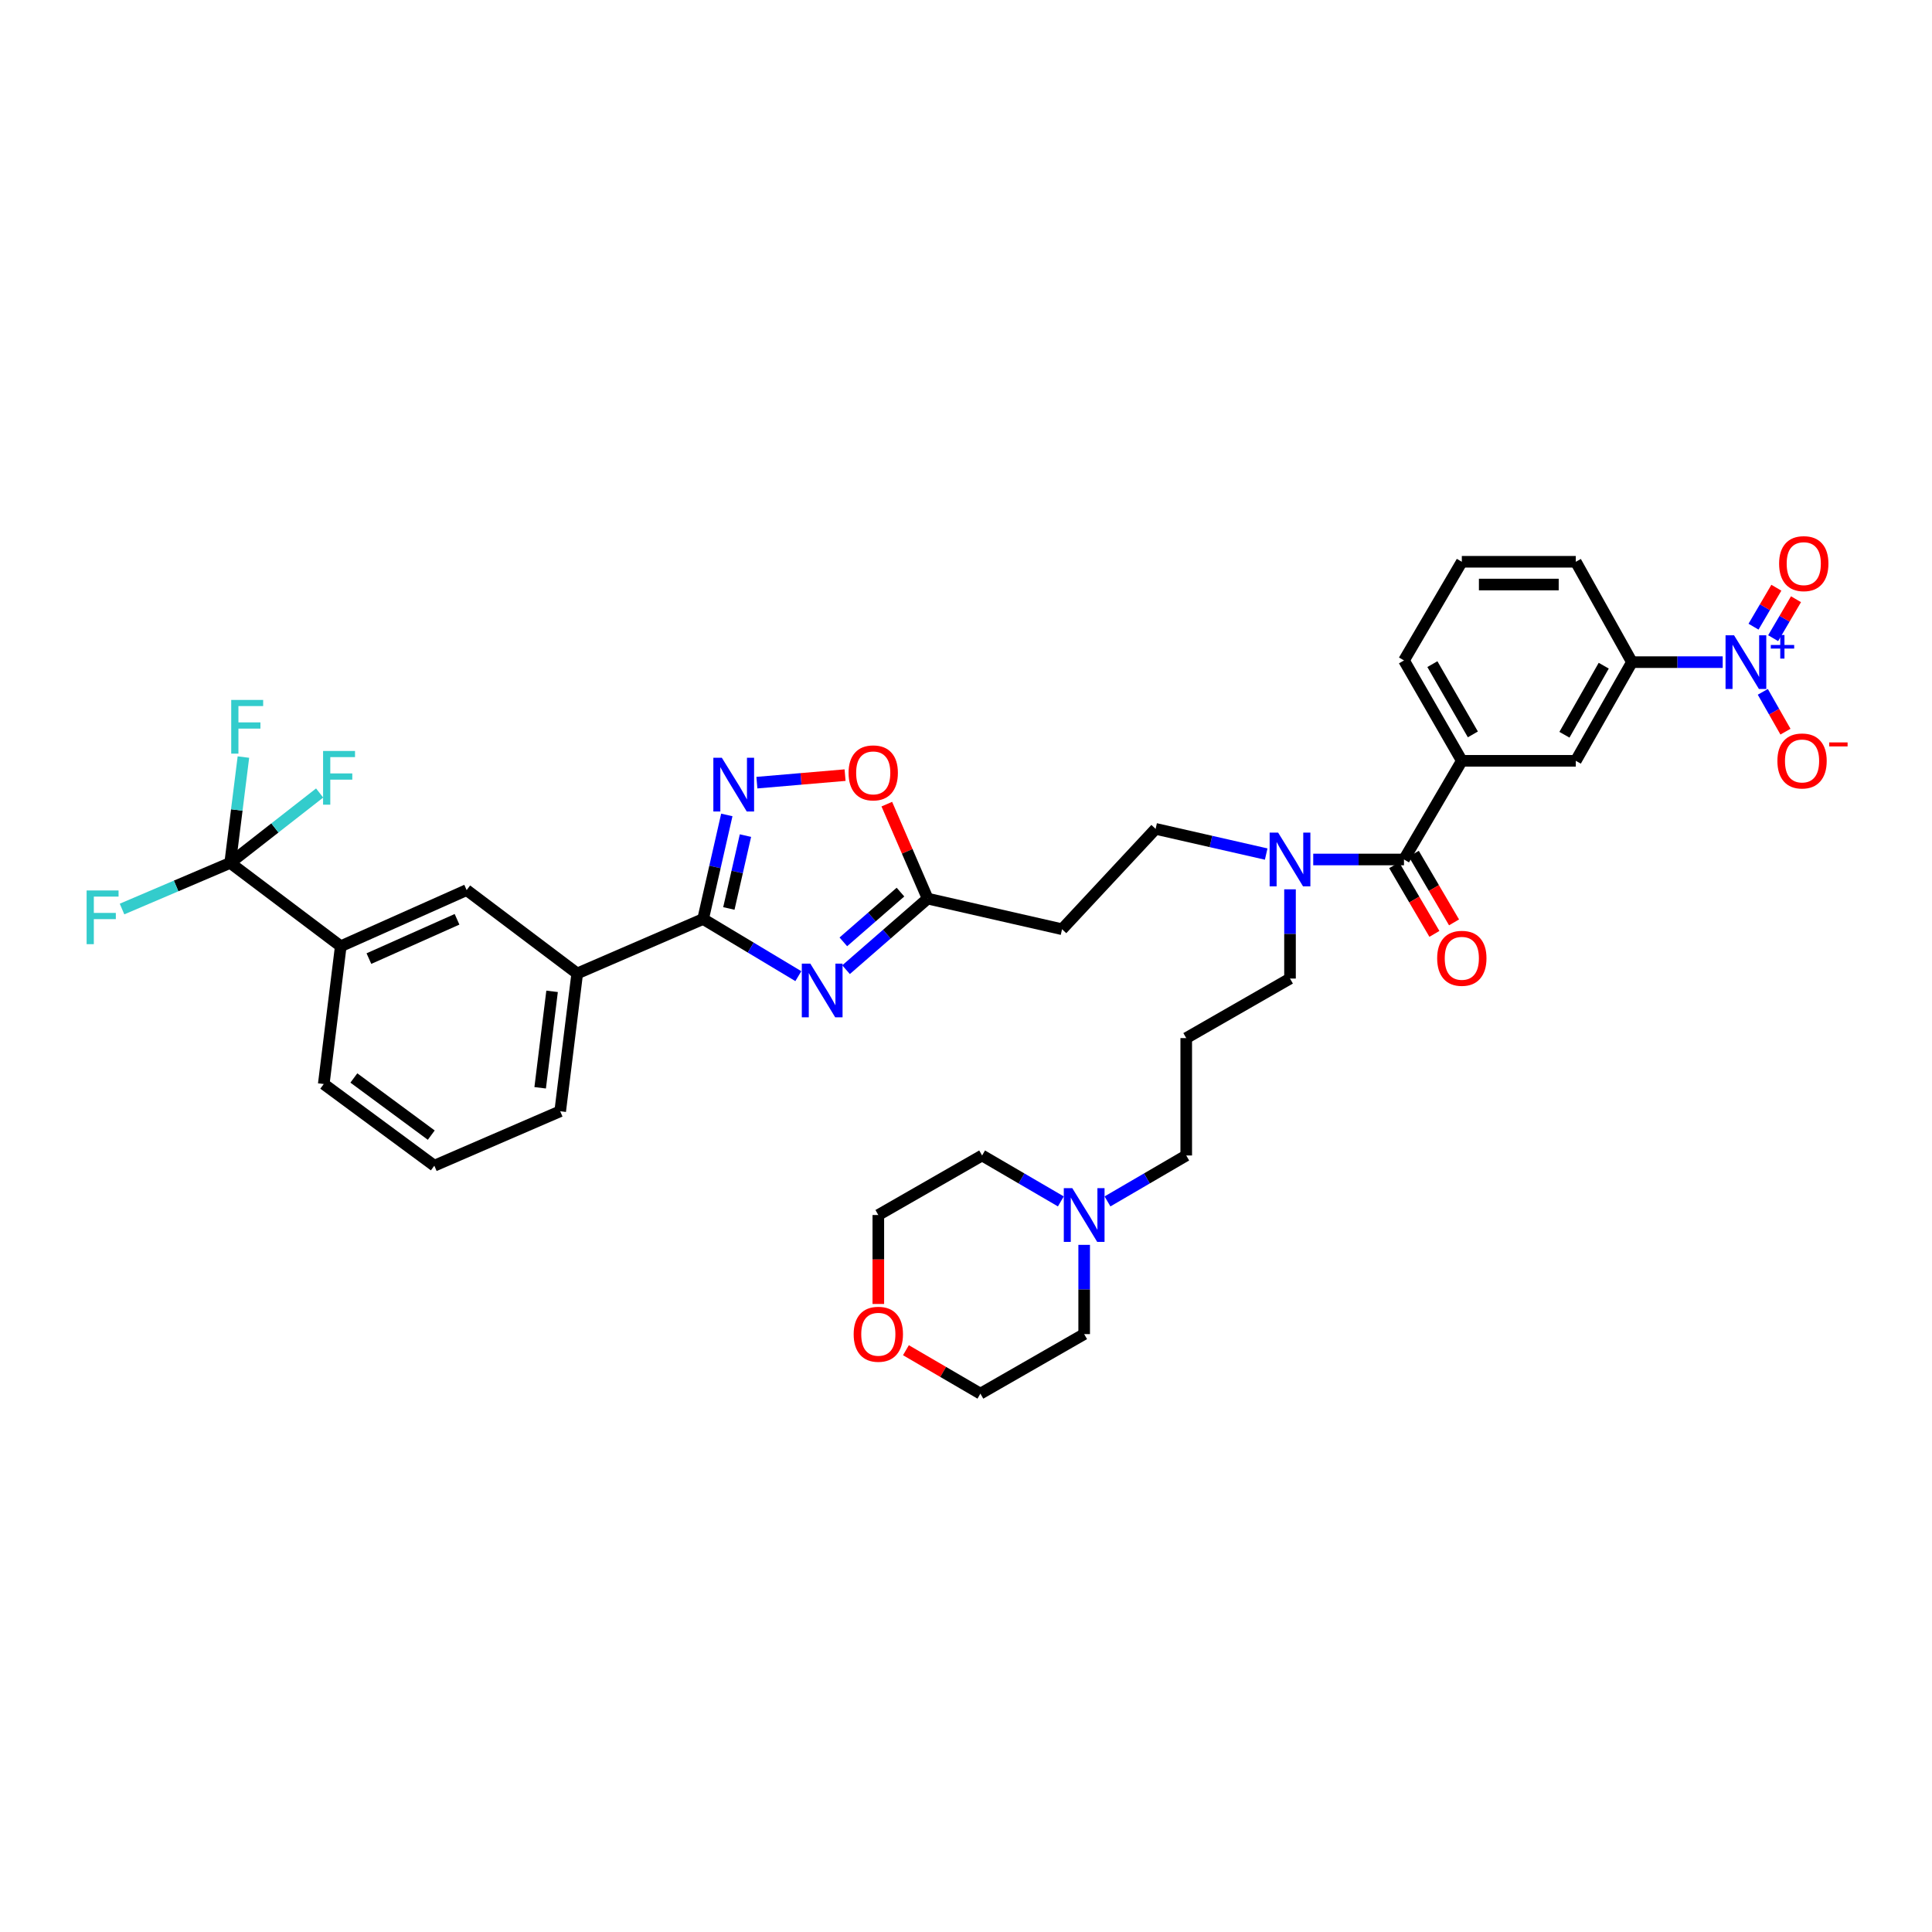 <?xml version='1.0' encoding='iso-8859-1'?>
<svg version='1.1' baseProfile='full'
              xmlns='http://www.w3.org/2000/svg'
                      xmlns:rdkit='http://www.rdkit.org/xml'
                      xmlns:xlink='http://www.w3.org/1999/xlink'
                  xml:space='preserve'
width='1000px' height='1000px' viewBox='0 0 1000 1000'>
<!-- END OF HEADER -->
<rect style='opacity:1.0;fill:#FFFFFF;stroke:none' width='1000' height='1000' x='0' y='0'> </rect>
<path class='bond-0' d='M 655.38,442.059 L 626.762,435.538' style='fill:none;fill-rule:evenodd;stroke:#0000FF;stroke-width:6px;stroke-linecap:butt;stroke-linejoin:miter;stroke-opacity:1' />
<path class='bond-0' d='M 626.762,435.538 L 598.143,429.017' style='fill:none;fill-rule:evenodd;stroke:#000000;stroke-width:6px;stroke-linecap:butt;stroke-linejoin:miter;stroke-opacity:1' />
<path class='bond-1' d='M 667.707,460.31 L 667.707,483.405' style='fill:none;fill-rule:evenodd;stroke:#0000FF;stroke-width:6px;stroke-linecap:butt;stroke-linejoin:miter;stroke-opacity:1' />
<path class='bond-1' d='M 667.707,483.405 L 667.707,506.499' style='fill:none;fill-rule:evenodd;stroke:#000000;stroke-width:6px;stroke-linecap:butt;stroke-linejoin:miter;stroke-opacity:1' />
<path class='bond-2' d='M 679.725,444.868 L 703.213,444.868' style='fill:none;fill-rule:evenodd;stroke:#0000FF;stroke-width:6px;stroke-linecap:butt;stroke-linejoin:miter;stroke-opacity:1' />
<path class='bond-2' d='M 703.213,444.868 L 726.701,444.868' style='fill:none;fill-rule:evenodd;stroke:#000000;stroke-width:6px;stroke-linecap:butt;stroke-linejoin:miter;stroke-opacity:1' />
<path class='bond-3' d='M 437.407,401.203 L 414.585,403.151' style='fill:none;fill-rule:evenodd;stroke:#FF0000;stroke-width:6px;stroke-linecap:butt;stroke-linejoin:miter;stroke-opacity:1' />
<path class='bond-3' d='M 414.585,403.151 L 391.763,405.1' style='fill:none;fill-rule:evenodd;stroke:#0000FF;stroke-width:6px;stroke-linecap:butt;stroke-linejoin:miter;stroke-opacity:1' />
<path class='bond-4' d='M 459.014,416.223 L 469.585,440.67' style='fill:none;fill-rule:evenodd;stroke:#FF0000;stroke-width:6px;stroke-linecap:butt;stroke-linejoin:miter;stroke-opacity:1' />
<path class='bond-4' d='M 469.585,440.67 L 480.156,465.117' style='fill:none;fill-rule:evenodd;stroke:#000000;stroke-width:6px;stroke-linecap:butt;stroke-linejoin:miter;stroke-opacity:1' />
<path class='bond-5' d='M 376.2,421.808 L 370.065,448.744' style='fill:none;fill-rule:evenodd;stroke:#0000FF;stroke-width:6px;stroke-linecap:butt;stroke-linejoin:miter;stroke-opacity:1' />
<path class='bond-5' d='M 370.065,448.744 L 363.929,475.68' style='fill:none;fill-rule:evenodd;stroke:#000000;stroke-width:6px;stroke-linecap:butt;stroke-linejoin:miter;stroke-opacity:1' />
<path class='bond-5' d='M 385.846,432.505 L 381.551,451.361' style='fill:none;fill-rule:evenodd;stroke:#0000FF;stroke-width:6px;stroke-linecap:butt;stroke-linejoin:miter;stroke-opacity:1' />
<path class='bond-5' d='M 381.551,451.361 L 377.256,470.216' style='fill:none;fill-rule:evenodd;stroke:#000000;stroke-width:6px;stroke-linecap:butt;stroke-linejoin:miter;stroke-opacity:1' />
<path class='bond-6' d='M 363.929,475.68 L 388.574,490.47' style='fill:none;fill-rule:evenodd;stroke:#000000;stroke-width:6px;stroke-linecap:butt;stroke-linejoin:miter;stroke-opacity:1' />
<path class='bond-6' d='M 388.574,490.47 L 413.22,505.259' style='fill:none;fill-rule:evenodd;stroke:#0000FF;stroke-width:6px;stroke-linecap:butt;stroke-linejoin:miter;stroke-opacity:1' />
<path class='bond-7' d='M 363.929,475.68 L 298.77,503.862' style='fill:none;fill-rule:evenodd;stroke:#000000;stroke-width:6px;stroke-linecap:butt;stroke-linejoin:miter;stroke-opacity:1' />
<path class='bond-8' d='M 437.913,501.906 L 459.035,483.512' style='fill:none;fill-rule:evenodd;stroke:#0000FF;stroke-width:6px;stroke-linecap:butt;stroke-linejoin:miter;stroke-opacity:1' />
<path class='bond-8' d='M 459.035,483.512 L 480.156,465.117' style='fill:none;fill-rule:evenodd;stroke:#000000;stroke-width:6px;stroke-linecap:butt;stroke-linejoin:miter;stroke-opacity:1' />
<path class='bond-8' d='M 436.513,487.504 L 451.298,474.628' style='fill:none;fill-rule:evenodd;stroke:#0000FF;stroke-width:6px;stroke-linecap:butt;stroke-linejoin:miter;stroke-opacity:1' />
<path class='bond-8' d='M 451.298,474.628 L 466.083,461.752' style='fill:none;fill-rule:evenodd;stroke:#000000;stroke-width:6px;stroke-linecap:butt;stroke-linejoin:miter;stroke-opacity:1' />
<path class='bond-9' d='M 480.156,465.117 L 549.719,480.969' style='fill:none;fill-rule:evenodd;stroke:#000000;stroke-width:6px;stroke-linecap:butt;stroke-linejoin:miter;stroke-opacity:1' />
<path class='bond-10' d='M 119.144,446.629 L 176.377,489.771' style='fill:none;fill-rule:evenodd;stroke:#000000;stroke-width:6px;stroke-linecap:butt;stroke-linejoin:miter;stroke-opacity:1' />
<path class='bond-11' d='M 119.144,446.629 L 142.292,428.543' style='fill:none;fill-rule:evenodd;stroke:#000000;stroke-width:6px;stroke-linecap:butt;stroke-linejoin:miter;stroke-opacity:1' />
<path class='bond-11' d='M 142.292,428.543 L 165.44,410.457' style='fill:none;fill-rule:evenodd;stroke:#33CCCC;stroke-width:6px;stroke-linecap:butt;stroke-linejoin:miter;stroke-opacity:1' />
<path class='bond-12' d='M 119.144,446.629 L 122.566,419.243' style='fill:none;fill-rule:evenodd;stroke:#000000;stroke-width:6px;stroke-linecap:butt;stroke-linejoin:miter;stroke-opacity:1' />
<path class='bond-12' d='M 122.566,419.243 L 125.988,391.857' style='fill:none;fill-rule:evenodd;stroke:#33CCCC;stroke-width:6px;stroke-linecap:butt;stroke-linejoin:miter;stroke-opacity:1' />
<path class='bond-13' d='M 119.144,446.629 L 91.153,458.57' style='fill:none;fill-rule:evenodd;stroke:#000000;stroke-width:6px;stroke-linecap:butt;stroke-linejoin:miter;stroke-opacity:1' />
<path class='bond-13' d='M 91.153,458.57 L 63.163,470.511' style='fill:none;fill-rule:evenodd;stroke:#33CCCC;stroke-width:6px;stroke-linecap:butt;stroke-linejoin:miter;stroke-opacity:1' />
<path class='bond-14' d='M 176.377,489.771 L 241.536,460.713' style='fill:none;fill-rule:evenodd;stroke:#000000;stroke-width:6px;stroke-linecap:butt;stroke-linejoin:miter;stroke-opacity:1' />
<path class='bond-14' d='M 190.949,496.171 L 236.561,475.831' style='fill:none;fill-rule:evenodd;stroke:#000000;stroke-width:6px;stroke-linecap:butt;stroke-linejoin:miter;stroke-opacity:1' />
<path class='bond-15' d='M 176.377,489.771 L 167.575,561.095' style='fill:none;fill-rule:evenodd;stroke:#000000;stroke-width:6px;stroke-linecap:butt;stroke-linejoin:miter;stroke-opacity:1' />
<path class='bond-16' d='M 241.536,460.713 L 298.77,503.862' style='fill:none;fill-rule:evenodd;stroke:#000000;stroke-width:6px;stroke-linecap:butt;stroke-linejoin:miter;stroke-opacity:1' />
<path class='bond-17' d='M 298.77,503.862 L 289.96,575.179' style='fill:none;fill-rule:evenodd;stroke:#000000;stroke-width:6px;stroke-linecap:butt;stroke-linejoin:miter;stroke-opacity:1' />
<path class='bond-17' d='M 285.757,513.115 L 279.59,563.038' style='fill:none;fill-rule:evenodd;stroke:#000000;stroke-width:6px;stroke-linecap:butt;stroke-linejoin:miter;stroke-opacity:1' />
<path class='bond-18' d='M 167.575,561.095 L 224.808,603.361' style='fill:none;fill-rule:evenodd;stroke:#000000;stroke-width:6px;stroke-linecap:butt;stroke-linejoin:miter;stroke-opacity:1' />
<path class='bond-18' d='M 183.158,557.959 L 223.221,587.544' style='fill:none;fill-rule:evenodd;stroke:#000000;stroke-width:6px;stroke-linecap:butt;stroke-linejoin:miter;stroke-opacity:1' />
<path class='bond-19' d='M 224.808,603.361 L 289.96,575.179' style='fill:none;fill-rule:evenodd;stroke:#000000;stroke-width:6px;stroke-linecap:butt;stroke-linejoin:miter;stroke-opacity:1' />
<path class='bond-20' d='M 598.143,429.017 L 549.719,480.969' style='fill:none;fill-rule:evenodd;stroke:#000000;stroke-width:6px;stroke-linecap:butt;stroke-linejoin:miter;stroke-opacity:1' />
<path class='bond-21' d='M 667.707,506.499 L 613.995,537.318' style='fill:none;fill-rule:evenodd;stroke:#000000;stroke-width:6px;stroke-linecap:butt;stroke-linejoin:miter;stroke-opacity:1' />
<path class='bond-22' d='M 613.995,537.318 L 613.995,598.073' style='fill:none;fill-rule:evenodd;stroke:#000000;stroke-width:6px;stroke-linecap:butt;stroke-linejoin:miter;stroke-opacity:1' />
<path class='bond-23' d='M 613.995,598.073 L 593.617,609.961' style='fill:none;fill-rule:evenodd;stroke:#000000;stroke-width:6px;stroke-linecap:butt;stroke-linejoin:miter;stroke-opacity:1' />
<path class='bond-23' d='M 593.617,609.961 L 573.238,621.849' style='fill:none;fill-rule:evenodd;stroke:#0000FF;stroke-width:6px;stroke-linecap:butt;stroke-linejoin:miter;stroke-opacity:1' />
<path class='bond-24' d='M 549.093,621.85 L 528.712,609.961' style='fill:none;fill-rule:evenodd;stroke:#0000FF;stroke-width:6px;stroke-linecap:butt;stroke-linejoin:miter;stroke-opacity:1' />
<path class='bond-24' d='M 528.712,609.961 L 508.331,598.073' style='fill:none;fill-rule:evenodd;stroke:#000000;stroke-width:6px;stroke-linecap:butt;stroke-linejoin:miter;stroke-opacity:1' />
<path class='bond-25' d='M 561.166,644.334 L 561.166,667.432' style='fill:none;fill-rule:evenodd;stroke:#0000FF;stroke-width:6px;stroke-linecap:butt;stroke-linejoin:miter;stroke-opacity:1' />
<path class='bond-25' d='M 561.166,667.432 L 561.166,690.53' style='fill:none;fill-rule:evenodd;stroke:#000000;stroke-width:6px;stroke-linecap:butt;stroke-linejoin:miter;stroke-opacity:1' />
<path class='bond-26' d='M 508.331,598.073 L 454.618,628.892' style='fill:none;fill-rule:evenodd;stroke:#000000;stroke-width:6px;stroke-linecap:butt;stroke-linejoin:miter;stroke-opacity:1' />
<path class='bond-27' d='M 454.618,628.892 L 454.618,651.911' style='fill:none;fill-rule:evenodd;stroke:#000000;stroke-width:6px;stroke-linecap:butt;stroke-linejoin:miter;stroke-opacity:1' />
<path class='bond-27' d='M 454.618,651.911 L 454.618,674.931' style='fill:none;fill-rule:evenodd;stroke:#FF0000;stroke-width:6px;stroke-linecap:butt;stroke-linejoin:miter;stroke-opacity:1' />
<path class='bond-28' d='M 468.91,698.866 L 488.182,710.107' style='fill:none;fill-rule:evenodd;stroke:#FF0000;stroke-width:6px;stroke-linecap:butt;stroke-linejoin:miter;stroke-opacity:1' />
<path class='bond-28' d='M 488.182,710.107 L 507.454,721.349' style='fill:none;fill-rule:evenodd;stroke:#000000;stroke-width:6px;stroke-linecap:butt;stroke-linejoin:miter;stroke-opacity:1' />
<path class='bond-29' d='M 507.454,721.349 L 561.166,690.53' style='fill:none;fill-rule:evenodd;stroke:#000000;stroke-width:6px;stroke-linecap:butt;stroke-linejoin:miter;stroke-opacity:1' />
<path class='bond-30' d='M 891.664,342.725 L 868.176,342.725' style='fill:none;fill-rule:evenodd;stroke:#0000FF;stroke-width:6px;stroke-linecap:butt;stroke-linejoin:miter;stroke-opacity:1' />
<path class='bond-30' d='M 868.176,342.725 L 844.689,342.725' style='fill:none;fill-rule:evenodd;stroke:#000000;stroke-width:6px;stroke-linecap:butt;stroke-linejoin:miter;stroke-opacity:1' />
<path class='bond-31' d='M 912.428,358.095 L 918.293,368.402' style='fill:none;fill-rule:evenodd;stroke:#0000FF;stroke-width:6px;stroke-linecap:butt;stroke-linejoin:miter;stroke-opacity:1' />
<path class='bond-31' d='M 918.293,368.402 L 924.157,378.708' style='fill:none;fill-rule:evenodd;stroke:#FF0000;stroke-width:6px;stroke-linecap:butt;stroke-linejoin:miter;stroke-opacity:1' />
<path class='bond-32' d='M 917.782,330.323 L 923.693,320.242' style='fill:none;fill-rule:evenodd;stroke:#0000FF;stroke-width:6px;stroke-linecap:butt;stroke-linejoin:miter;stroke-opacity:1' />
<path class='bond-32' d='M 923.693,320.242 L 929.604,310.16' style='fill:none;fill-rule:evenodd;stroke:#FF0000;stroke-width:6px;stroke-linecap:butt;stroke-linejoin:miter;stroke-opacity:1' />
<path class='bond-32' d='M 907.619,324.365 L 913.53,314.283' style='fill:none;fill-rule:evenodd;stroke:#0000FF;stroke-width:6px;stroke-linecap:butt;stroke-linejoin:miter;stroke-opacity:1' />
<path class='bond-32' d='M 913.53,314.283 L 919.441,304.202' style='fill:none;fill-rule:evenodd;stroke:#FF0000;stroke-width:6px;stroke-linecap:butt;stroke-linejoin:miter;stroke-opacity:1' />
<path class='bond-33' d='M 844.689,342.725 L 815.63,393.793' style='fill:none;fill-rule:evenodd;stroke:#000000;stroke-width:6px;stroke-linecap:butt;stroke-linejoin:miter;stroke-opacity:1' />
<path class='bond-33' d='M 830.091,344.559 L 809.75,380.307' style='fill:none;fill-rule:evenodd;stroke:#000000;stroke-width:6px;stroke-linecap:butt;stroke-linejoin:miter;stroke-opacity:1' />
<path class='bond-34' d='M 844.689,342.725 L 815.63,290.773' style='fill:none;fill-rule:evenodd;stroke:#000000;stroke-width:6px;stroke-linecap:butt;stroke-linejoin:miter;stroke-opacity:1' />
<path class='bond-35' d='M 726.701,444.868 L 756.636,393.793' style='fill:none;fill-rule:evenodd;stroke:#000000;stroke-width:6px;stroke-linecap:butt;stroke-linejoin:miter;stroke-opacity:1' />
<path class='bond-36' d='M 721.619,447.847 L 732.033,465.612' style='fill:none;fill-rule:evenodd;stroke:#000000;stroke-width:6px;stroke-linecap:butt;stroke-linejoin:miter;stroke-opacity:1' />
<path class='bond-36' d='M 732.033,465.612 L 742.447,483.377' style='fill:none;fill-rule:evenodd;stroke:#FF0000;stroke-width:6px;stroke-linecap:butt;stroke-linejoin:miter;stroke-opacity:1' />
<path class='bond-36' d='M 731.782,441.889 L 742.196,459.654' style='fill:none;fill-rule:evenodd;stroke:#000000;stroke-width:6px;stroke-linecap:butt;stroke-linejoin:miter;stroke-opacity:1' />
<path class='bond-36' d='M 742.196,459.654 L 752.61,477.42' style='fill:none;fill-rule:evenodd;stroke:#FF0000;stroke-width:6px;stroke-linecap:butt;stroke-linejoin:miter;stroke-opacity:1' />
<path class='bond-37' d='M 756.636,393.793 L 815.63,393.793' style='fill:none;fill-rule:evenodd;stroke:#000000;stroke-width:6px;stroke-linecap:butt;stroke-linejoin:miter;stroke-opacity:1' />
<path class='bond-38' d='M 756.636,393.793 L 726.701,341.841' style='fill:none;fill-rule:evenodd;stroke:#000000;stroke-width:6px;stroke-linecap:butt;stroke-linejoin:miter;stroke-opacity:1' />
<path class='bond-38' d='M 762.353,380.119 L 741.398,343.753' style='fill:none;fill-rule:evenodd;stroke:#000000;stroke-width:6px;stroke-linecap:butt;stroke-linejoin:miter;stroke-opacity:1' />
<path class='bond-39' d='M 815.63,290.773 L 756.636,290.773' style='fill:none;fill-rule:evenodd;stroke:#000000;stroke-width:6px;stroke-linecap:butt;stroke-linejoin:miter;stroke-opacity:1' />
<path class='bond-39' d='M 806.781,302.554 L 765.485,302.554' style='fill:none;fill-rule:evenodd;stroke:#000000;stroke-width:6px;stroke-linecap:butt;stroke-linejoin:miter;stroke-opacity:1' />
<path class='bond-40' d='M 726.701,341.841 L 756.636,290.773' style='fill:none;fill-rule:evenodd;stroke:#000000;stroke-width:6px;stroke-linecap:butt;stroke-linejoin:miter;stroke-opacity:1' />
<path  class='atom-0' d='M 661.562 430.967
L 670.672 445.693
Q 671.575 447.146, 673.028 449.777
Q 674.481 452.408, 674.559 452.565
L 674.559 430.967
L 678.25 430.967
L 678.25 458.769
L 674.441 458.769
L 664.664 442.669
Q 663.525 440.784, 662.308 438.624
Q 661.13 436.465, 660.776 435.797
L 660.776 458.769
L 657.163 458.769
L 657.163 430.967
L 661.562 430.967
' fill='#0000FF'/>
<path  class='atom-1' d='M 439.219 400.037
Q 439.219 393.361, 442.517 389.631
Q 445.816 385.9, 451.981 385.9
Q 458.146 385.9, 461.444 389.631
Q 464.743 393.361, 464.743 400.037
Q 464.743 406.791, 461.405 410.639
Q 458.067 414.448, 451.981 414.448
Q 445.855 414.448, 442.517 410.639
Q 439.219 406.83, 439.219 400.037
M 451.981 411.307
Q 456.222 411.307, 458.499 408.48
Q 460.816 405.613, 460.816 400.037
Q 460.816 394.579, 458.499 391.83
Q 456.222 389.042, 451.981 389.042
Q 447.74 389.042, 445.423 391.791
Q 443.146 394.539, 443.146 400.037
Q 443.146 405.652, 445.423 408.48
Q 447.74 411.307, 451.981 411.307
' fill='#FF0000'/>
<path  class='atom-2' d='M 373.628 392.223
L 382.738 406.948
Q 383.641 408.401, 385.094 411.032
Q 386.547 413.663, 386.626 413.82
L 386.626 392.223
L 390.317 392.223
L 390.317 420.024
L 386.508 420.024
L 376.73 403.924
Q 375.591 402.04, 374.374 399.88
Q 373.196 397.72, 372.842 397.053
L 372.842 420.024
L 369.23 420.024
L 369.23 392.223
L 373.628 392.223
' fill='#0000FF'/>
<path  class='atom-4' d='M 419.414 498.764
L 428.525 513.489
Q 429.428 514.942, 430.881 517.573
Q 432.334 520.204, 432.412 520.361
L 432.412 498.764
L 436.103 498.764
L 436.103 526.565
L 432.294 526.565
L 422.517 510.465
Q 421.378 508.581, 420.161 506.421
Q 418.983 504.261, 418.629 503.594
L 418.629 526.565
L 415.016 526.565
L 415.016 498.764
L 419.414 498.764
' fill='#0000FF'/>
<path  class='atom-9' d='M 167.228 388.701
L 183.76 388.701
L 183.76 391.882
L 170.958 391.882
L 170.958 400.325
L 182.346 400.325
L 182.346 403.545
L 170.958 403.545
L 170.958 416.503
L 167.228 416.503
L 167.228 388.701
' fill='#33CCCC'/>
<path  class='atom-10' d='M 119.681 362.281
L 136.213 362.281
L 136.213 365.461
L 123.411 365.461
L 123.411 373.904
L 134.799 373.904
L 134.799 377.124
L 123.411 377.124
L 123.411 390.082
L 119.681 390.082
L 119.681 362.281
' fill='#33CCCC'/>
<path  class='atom-11' d='M 44.836 460.903
L 61.367 460.903
L 61.367 464.083
L 48.566 464.083
L 48.566 472.526
L 59.954 472.526
L 59.954 475.746
L 48.566 475.746
L 48.566 488.704
L 44.836 488.704
L 44.836 460.903
' fill='#33CCCC'/>
<path  class='atom-21' d='M 555.02 614.991
L 564.131 629.716
Q 565.034 631.169, 566.487 633.8
Q 567.94 636.431, 568.018 636.588
L 568.018 614.991
L 571.709 614.991
L 571.709 642.793
L 567.9 642.793
L 558.123 626.693
Q 556.984 624.808, 555.767 622.648
Q 554.589 620.488, 554.235 619.821
L 554.235 642.793
L 550.622 642.793
L 550.622 614.991
L 555.02 614.991
' fill='#0000FF'/>
<path  class='atom-24' d='M 441.856 690.608
Q 441.856 683.933, 445.155 680.202
Q 448.453 676.472, 454.618 676.472
Q 460.783 676.472, 464.082 680.202
Q 467.381 683.933, 467.381 690.608
Q 467.381 697.362, 464.043 701.211
Q 460.705 705.02, 454.618 705.02
Q 448.493 705.02, 445.155 701.211
Q 441.856 697.402, 441.856 690.608
M 454.618 701.878
Q 458.859 701.878, 461.137 699.051
Q 463.454 696.184, 463.454 690.608
Q 463.454 685.15, 461.137 682.401
Q 458.859 679.613, 454.618 679.613
Q 450.377 679.613, 448.061 682.362
Q 445.783 685.111, 445.783 690.608
Q 445.783 696.223, 448.061 699.051
Q 450.377 701.878, 454.618 701.878
' fill='#FF0000'/>
<path  class='atom-27' d='M 897.537 328.824
L 906.647 343.55
Q 907.55 345.003, 909.003 347.634
Q 910.456 350.265, 910.535 350.422
L 910.535 328.824
L 914.226 328.824
L 914.226 356.626
L 910.417 356.626
L 900.639 340.526
Q 899.5 338.641, 898.283 336.481
Q 897.105 334.322, 896.752 333.654
L 896.752 356.626
L 893.139 356.626
L 893.139 328.824
L 897.537 328.824
' fill='#0000FF'/>
<path  class='atom-27' d='M 916.558 333.836
L 921.457 333.836
L 921.457 328.678
L 923.634 328.678
L 923.634 333.836
L 928.662 333.836
L 928.662 335.702
L 923.634 335.702
L 923.634 340.885
L 921.457 340.885
L 921.457 335.702
L 916.558 335.702
L 916.558 333.836
' fill='#0000FF'/>
<path  class='atom-32' d='M 919.979 393.872
Q 919.979 387.196, 923.277 383.466
Q 926.576 379.735, 932.741 379.735
Q 938.906 379.735, 942.204 383.466
Q 945.503 387.196, 945.503 393.872
Q 945.503 400.626, 942.165 404.474
Q 938.827 408.283, 932.741 408.283
Q 926.615 408.283, 923.277 404.474
Q 919.979 400.665, 919.979 393.872
M 932.741 405.142
Q 936.982 405.142, 939.259 402.314
Q 941.576 399.448, 941.576 393.872
Q 941.576 388.414, 939.259 385.665
Q 936.982 382.877, 932.741 382.877
Q 928.5 382.877, 926.183 385.625
Q 923.905 388.374, 923.905 393.872
Q 923.905 399.487, 926.183 402.314
Q 928.5 405.142, 932.741 405.142
' fill='#FF0000'/>
<path  class='atom-32' d='M 946.799 384.273
L 956.31 384.273
L 956.31 386.346
L 946.799 386.346
L 946.799 384.273
' fill='#FF0000'/>
<path  class='atom-33' d='M 920.862 291.735
Q 920.862 285.06, 924.161 281.329
Q 927.459 277.599, 933.624 277.599
Q 939.789 277.599, 943.088 281.329
Q 946.386 285.06, 946.386 291.735
Q 946.386 298.489, 943.049 302.338
Q 939.711 306.147, 933.624 306.147
Q 927.499 306.147, 924.161 302.338
Q 920.862 298.529, 920.862 291.735
M 933.624 303.005
Q 937.865 303.005, 940.143 300.178
Q 942.46 297.311, 942.46 291.735
Q 942.46 286.277, 940.143 283.528
Q 937.865 280.74, 933.624 280.74
Q 929.383 280.74, 927.067 283.489
Q 924.789 286.238, 924.789 291.735
Q 924.789 297.351, 927.067 300.178
Q 929.383 303.005, 933.624 303.005
' fill='#FF0000'/>
<path  class='atom-34' d='M 743.874 496.015
Q 743.874 489.339, 747.173 485.609
Q 750.471 481.878, 756.636 481.878
Q 762.801 481.878, 766.1 485.609
Q 769.398 489.339, 769.398 496.015
Q 769.398 502.769, 766.061 506.617
Q 762.723 510.426, 756.636 510.426
Q 750.51 510.426, 747.173 506.617
Q 743.874 502.808, 743.874 496.015
M 756.636 507.285
Q 760.877 507.285, 763.155 504.457
Q 765.472 501.591, 765.472 496.015
Q 765.472 490.557, 763.155 487.808
Q 760.877 485.02, 756.636 485.02
Q 752.395 485.02, 750.078 487.768
Q 747.801 490.517, 747.801 496.015
Q 747.801 501.63, 750.078 504.457
Q 752.395 507.285, 756.636 507.285
' fill='#FF0000'/>
</svg>
